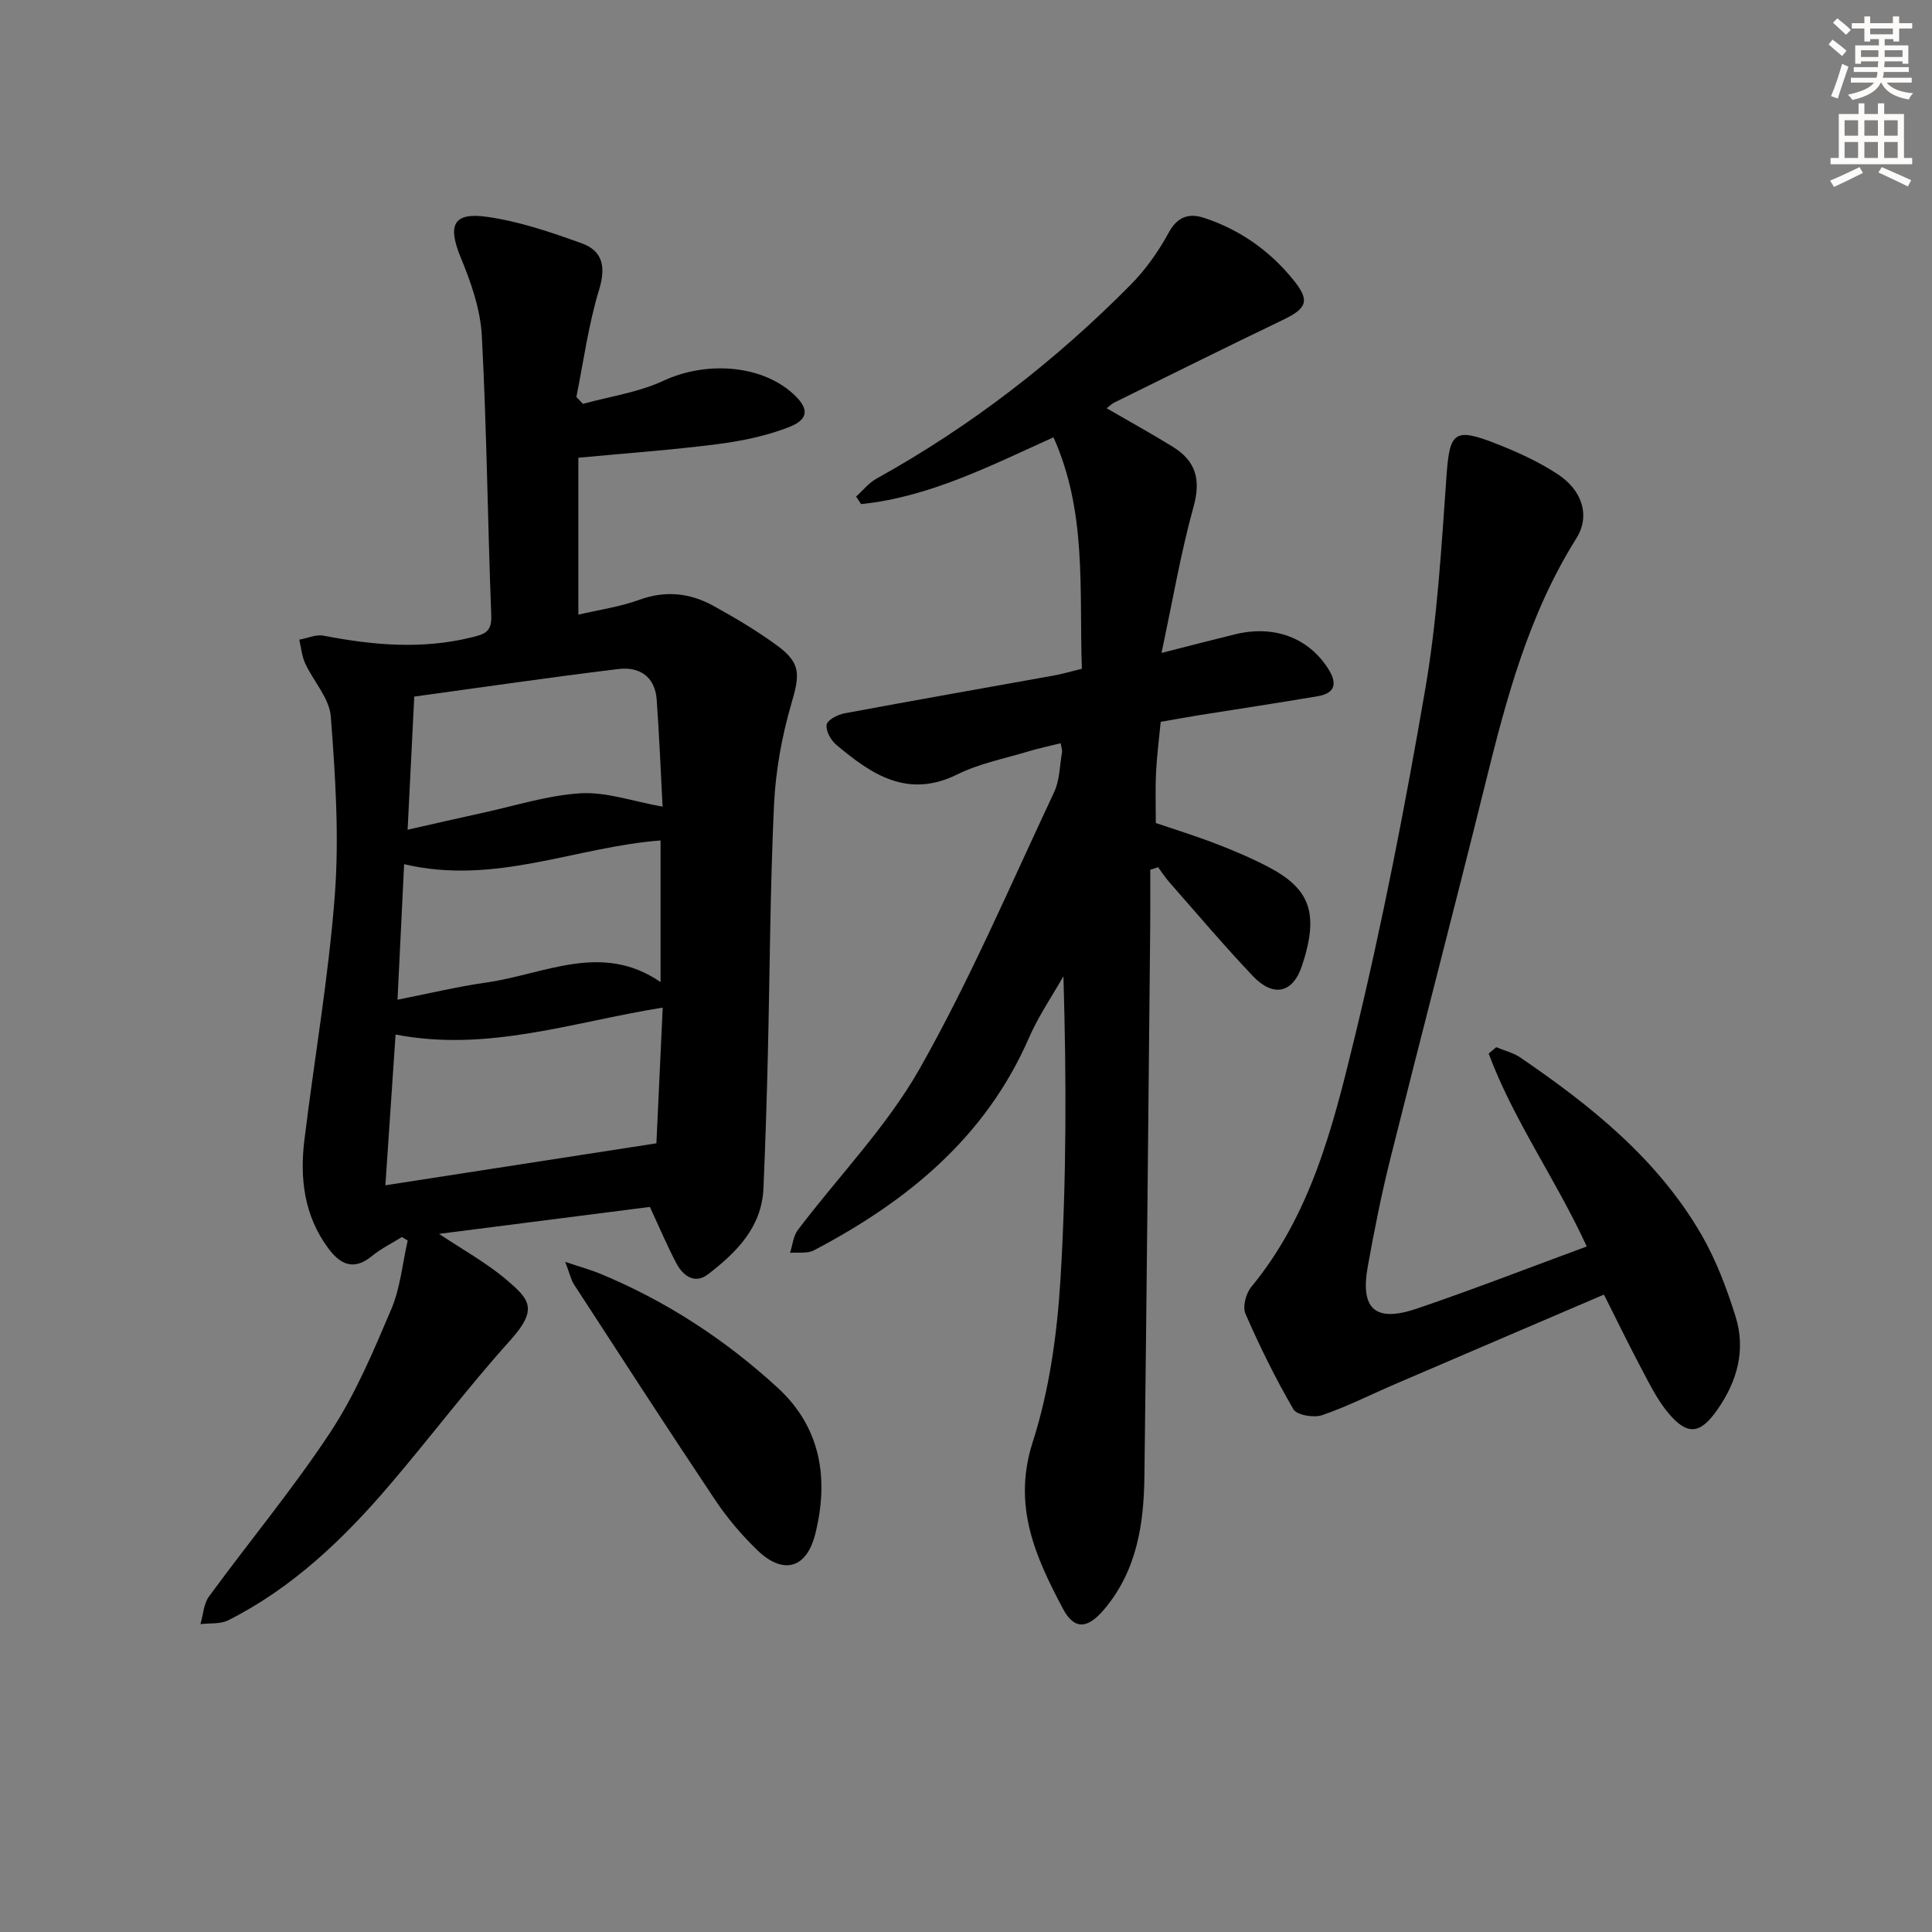 <svg enable-background="new 0 0 400 400" viewBox="0 0 400 400" xmlns="http://www.w3.org/2000/svg"><rect x="0" y="0" width="400" height="400" fill="#808080" stroke="none"/><g fill="#000001"><path d="m83.2 256.12c-2.06 1.28-4.28 2.37-6.14 3.89-3.82 3.15-6.6 1.83-9.15-1.64-4.95-6.73-5.86-14.39-4.89-22.33 2.07-16.96 5.03-33.84 6.31-50.85.91-12.21.09-24.61-.84-36.85-.29-3.77-3.59-7.28-5.31-11.01-.69-1.5-.83-3.25-1.22-4.89 1.68-.3 3.46-1.13 5.03-.83 10.18 1.97 20.3 2.88 30.57.37 2.81-.69 4.29-1.11 4.15-4.6-.75-19.27-.93-38.58-1.95-57.83-.29-5.45-2.21-11.01-4.33-16.13-2.8-6.76-1.69-9.54 5.46-8.52 6.64.95 13.16 3.17 19.51 5.46 4.45 1.6 5.07 4.95 3.61 9.72-2.19 7.18-3.18 14.72-4.68 22.1.45.48.91.96 1.36 1.44 5.59-1.55 11.52-2.38 16.7-4.8 8.58-4.01 19.92-3.4 26.64 2.55 3.49 3.09 3.57 5.4-.66 7.05-4.71 1.84-9.82 2.89-14.86 3.54-9.35 1.2-18.76 1.86-28.77 2.81v32.49c4.19-.99 8.6-1.61 12.7-3.1 5.46-1.98 10.51-1.36 15.35 1.32 4.5 2.49 8.95 5.13 13.09 8.16 5.02 3.68 4.71 6.07 2.97 12.03-1.98 6.78-3.27 13.94-3.6 20.99-.81 17.28-.86 34.6-1.28 51.9-.22 9.14-.51 18.28-.9 27.42-.34 8.12-5.59 13.31-11.47 17.84-2.72 2.1-5.17.38-6.55-2.24-1.93-3.65-3.54-7.48-5.5-11.7-14.41 1.84-28.96 3.71-43.64 5.58 4.83 3.24 9.76 5.94 13.95 9.5 4.75 4.05 6.65 6.03.75 12.58-8.67 9.63-16.49 20.02-24.91 29.88-9.56 11.2-20.12 21.32-33.44 28.04-1.64.83-3.83.56-5.76.8.57-1.93.66-4.21 1.78-5.74 8.33-11.39 17.39-22.27 25.14-34.03 5.17-7.85 8.89-16.73 12.59-25.43 1.88-4.42 2.31-9.47 3.4-14.23-.39-.23-.8-.47-1.21-.71zm52.7-19.41c.45-9.54.86-18.44 1.31-28.1-18.69 3-36.23 9.26-55.31 5.58-.71 10.51-1.39 20.51-2.11 31.21 19.21-2.97 37.5-5.81 56.11-8.69zm-51.51-64.92c5.48-1.24 10.46-2.4 15.46-3.48 6.79-1.47 13.55-3.67 20.41-4.07 5.33-.3 10.8 1.68 16.92 2.77-.38-7.06-.67-14.62-1.22-22.16-.34-4.75-3.56-6.86-7.88-6.34-14.09 1.71-28.15 3.77-42.31 5.71-.47 9.26-.9 17.99-1.38 27.57zm-.72 7.13c-.46 9.51-.9 18.53-1.37 28.06 6.45-1.27 12.38-2.71 18.39-3.56 11.98-1.69 23.88-8.49 36.07-.09 0-10.23 0-19.68 0-29.32-17.58 1.32-34.27 9.35-53.09 4.91z"/><path d="m223.99 138.46c-.58-16.24 1.1-32.41-5.88-47.92-13.2 5.96-25.73 12.38-39.84 13.83-.34-.52-.68-1.05-1.02-1.57 1.4-1.25 2.63-2.82 4.23-3.71 19.5-10.82 36.96-24.31 52.61-40.13 3.1-3.14 5.76-6.9 7.87-10.78 1.85-3.4 4.26-4.09 7.37-3.06 7.45 2.46 13.66 6.87 18.56 12.97 3.36 4.19 2.68 5.77-2.31 8.16-11.67 5.6-23.26 11.37-34.87 17.09-.57.28-1.04.78-1.59 1.19 4.65 2.7 9.27 5.23 13.74 8 4.68 2.9 5.82 6.73 4.26 12.34-2.67 9.65-4.35 19.57-6.64 30.31 6-1.52 10.62-2.73 15.26-3.86 8.04-1.96 15.13.71 19.21 7.08 1.91 2.97 1.64 5.1-2.12 5.74-8.17 1.4-16.38 2.62-24.57 3.93-2.6.42-5.18.9-7.95 1.38-.35 3.66-.8 7.1-.97 10.55-.16 3.31-.04 6.64-.04 10.4 3.97 1.35 8.19 2.65 12.3 4.23 3.72 1.43 7.41 2.99 10.94 4.83 8.67 4.53 10.65 9.57 7.01 20.52-1.9 5.72-5.97 6.51-10.16 2.1-5.95-6.27-11.54-12.89-17.26-19.39-.86-.98-1.58-2.09-2.36-3.14-.54.17-1.08.35-1.62.52 0 3.89.03 7.79-.01 11.68-.38 37.97-.73 75.94-1.2 113.91-.12 9.93-1.57 19.54-8.34 27.55-3.34 3.96-6.13 4.38-8.53-.14-5.67-10.7-10.5-21.28-6.27-34.46 3.46-10.78 5.07-22.41 5.76-33.77 1.26-20.74 1.24-41.56.61-62.72-2.4 4.23-5.19 8.28-7.12 12.72-8.99 20.66-25.23 33.89-44.54 44.03-1.36.72-3.28.37-4.94.52.52-1.6.66-3.48 1.62-4.74 8.43-11.14 18.41-21.38 25.23-33.41 10.43-18.42 18.79-38.03 27.82-57.22 1.16-2.47 1.16-5.5 1.64-8.28.08-.44-.13-.92-.28-1.86-2.35.59-4.56 1.05-6.72 1.7-4.93 1.49-10.11 2.49-14.67 4.75-10.32 5.1-17.79-.01-25.08-6.14-1.12-.94-2.2-2.9-1.98-4.16.17-.98 2.29-2.08 3.69-2.34 14.36-2.68 28.74-5.2 43.12-7.79 1.81-.31 3.57-.84 6.03-1.44z"/><path d="m328.52 258.07c-6.42-13.97-15.16-26.12-20.31-39.94.52-.44 1.04-.88 1.57-1.32 1.68.71 3.55 1.15 5.02 2.16 14.66 10.01 28.43 21.04 37.48 36.69 3.03 5.24 5.22 11.08 7.04 16.88 2.18 6.93.36 13.46-3.79 19.37-3.55 5.05-6.17 5.38-10.18.57-2.2-2.64-3.78-5.85-5.41-8.92-2.64-4.97-5.1-10.05-7.86-15.53-14.61 6.26-28.93 12.38-43.25 18.54-5.04 2.16-9.95 4.67-15.12 6.43-1.71.58-5.21-.01-5.92-1.22-3.71-6.37-6.98-13.02-9.93-19.78-.63-1.44.09-4.21 1.19-5.54 12.3-14.89 16.91-33.13 21.28-51.1 5.84-24 10.56-48.31 14.75-72.66 2.5-14.53 3.35-29.37 4.4-44.11.64-9.06 1.55-10.15 10.15-6.78 4.46 1.74 8.92 3.76 12.89 6.38 5.14 3.38 6.75 8.66 3.83 13.3-9.9 15.75-14.53 33.34-18.92 51.11-6.38 25.77-13.11 51.44-19.55 77.2-1.85 7.39-3.34 14.87-4.69 22.37-1.61 8.86 1.51 11.69 10.14 8.77 11.63-3.95 23.08-8.41 35.19-12.87z"/><path d="m117.03 261.26c3.36 1.13 5.36 1.67 7.26 2.46 13.66 5.66 25.89 13.65 36.73 23.61 8.97 8.24 10.61 18.87 7.78 30.23-1.8 7.25-6.68 8.56-12.07 3.33-3.2-3.11-6.16-6.59-8.64-10.3-9.89-14.8-19.56-29.75-29.26-44.67-.6-.92-.82-2.07-1.8-4.66z"/></g><path d="m378.6 9.2.8-1c.9.7 1.9 1.4 2.9 2.3l-.9 1.1c-1.1-.9-2-1.7-2.8-2.4zm.5 10.7c.9-2.1 1.6-4.3 2.3-6.7.4.2.8.4 1.3.6-.7 2.1-1.5 4.3-2.2 6.6zm.4-15.2.9-.9c1 .8 2 1.6 2.8 2.4l-1 1c-1-.9-1.9-1.8-2.7-2.5zm12.5-1.3h1.2v1.4h2.7v1.1h-2.7v2.7h-1.2v-.5h-1.8v1.3h4.9v3.8h-1.2v-.5h-3.7c0 .4-.1.9-.1 1.2h5.1v1h-5.2c0 .5-.1.9-.2 1.2h6v1h-5.2c1.1 1.3 2.9 2 5.5 2.2-.4.4-.7.8-.9 1.3-2.9-.5-4.8-1.6-5.7-3.5h-.1c-.8 1.7-2.7 2.9-5.9 3.6-.2-.4-.6-.8-.9-1.1 2.8-.6 4.6-1.4 5.4-2.5h-4.8v-1h5.3c.1-.3.2-.7.2-1.2h-4.9v-1h5c0-.4 0-.8.1-1.2h-3.6v.5h-1.2v-3.8h4.9v-1.3h-1.8v.5h-1.2v-2.7h-2.6v-1.1h2.6v-1.4h1.2v1.4h4.7v-1.4zm-6.7 8.4h3.6c0-.4 0-.9 0-1.4h-3.6zm1.9-4.7h4.7v-1.2h-4.7zm6.7 3.3h-3.7v1.4h3.7z" fill="#fcfbfa"/><path d="m384.7 21.4h1.3v2.2h2.8v-2.2h1.3v2.2h4.1v9.1h1.7v1.3h-16.9v-1.3h1.7v-9.1h4.1v-2.2zm.3 13.2.7 1.2c-1.8.9-3.8 1.9-6 2.9-.2-.4-.5-.8-.8-1.3 2.4-1 4.4-2 6.1-2.8zm-3.1-6.5h2.8v-3.2h-2.8zm0 4.6h2.8v-3.3h-2.8zm4.1-4.6h2.8v-3.2h-2.8zm0 4.6h2.8v-3.3h-2.8zm3.6 1.9c2.1.9 4.1 1.8 6.1 2.7l-.7 1.3c-2.2-1.1-4.2-2-6.1-2.9zm3.3-9.7h-2.8v3.2h2.8zm-2.8 7.8h2.8v-3.3h-2.8z" fill="#fcfbfa"/></svg>
